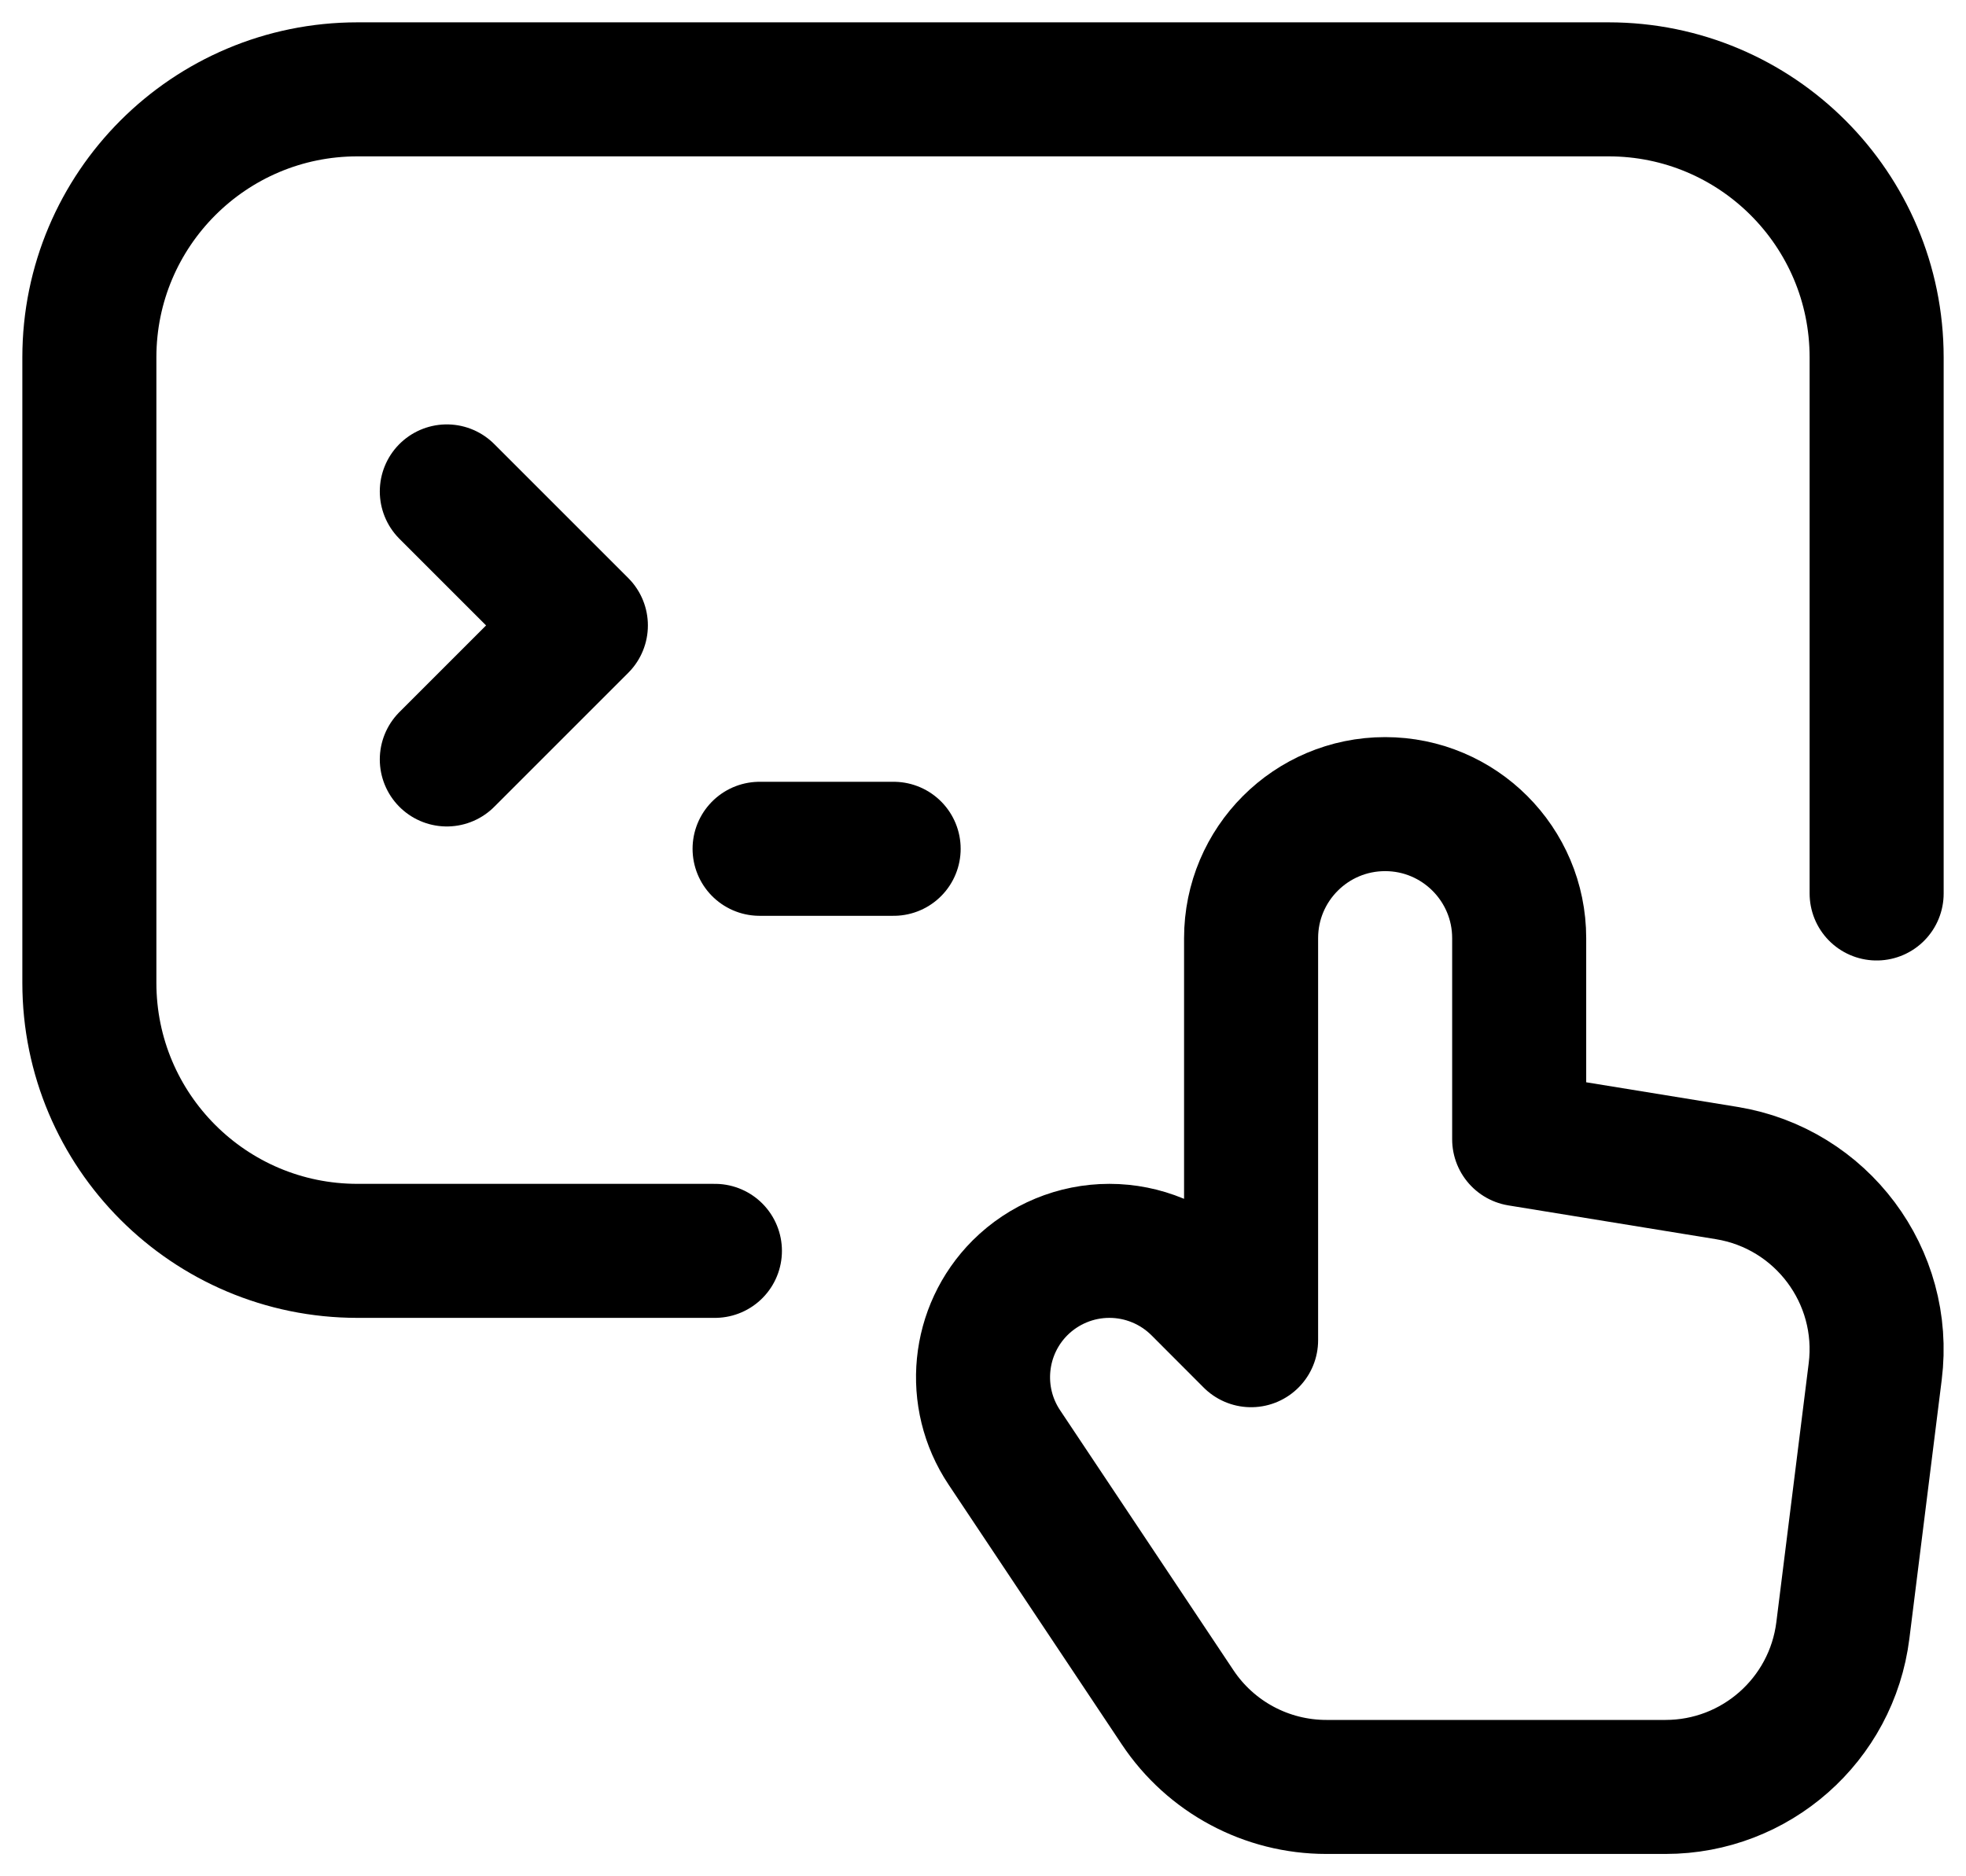 <?xml version="1.0" encoding="UTF-8"?>
<svg width="22px" height="21px" viewBox="0 0 22 21" version="1.1" xmlns="http://www.w3.org/2000/svg" xmlns:xlink="http://www.w3.org/1999/xlink">
    <!-- Generator: Sketch 51.3 (57544) - http://www.bohemiancoding.com/sketch -->
    <title>Custom Software Developmen</title>
    <desc>Created with Sketch.</desc>
    <defs></defs>
    <g id="Page-1" stroke="none" stroke-width="1" fill="none" fill-rule="evenodd" stroke-linecap="round" stroke-linejoin="round">
        <g id="Custom-Software-Developmen" transform="translate(1, 1)" stroke="#000000" stroke-width="1.5">
            <path d="M7,13 L3,13 C1.343,13 0,11.657 0,10 L0,3 C0,1.343 1.343,0 3,0 L17,0 C18.657,0 20,1.343 20,3 L20,9" id="Shape"></path>
            <path d="M13,14 L12.415,13.414 C12.149,13.149 11.79,13 11.414,13 C11.039,13 10.68,13.149 10.414,13.414 C9.938,13.891 9.864,14.638 10.238,15.199 L12.178,18.109 C12.549,18.666 13.173,19 13.842,19 L17.638,19 C18.646,19 19.497,18.249 19.622,17.248 L19.984,14.351 C20.118,13.284 19.383,12.302 18.322,12.129 L16,11.751 L16,9.5 C16,8.672 15.328,8 14.5,8 C13.671,8 13,8.672 13,9.5 L13,14 Z" id="Shape"></path>
            <polyline id="Shape" points="4 4.5 5.5 6 4 7.5"></polyline>
            <path d="M7.5,8.5 L9,8.5" id="Shape"></path>
        </g>
    </g>
</svg>